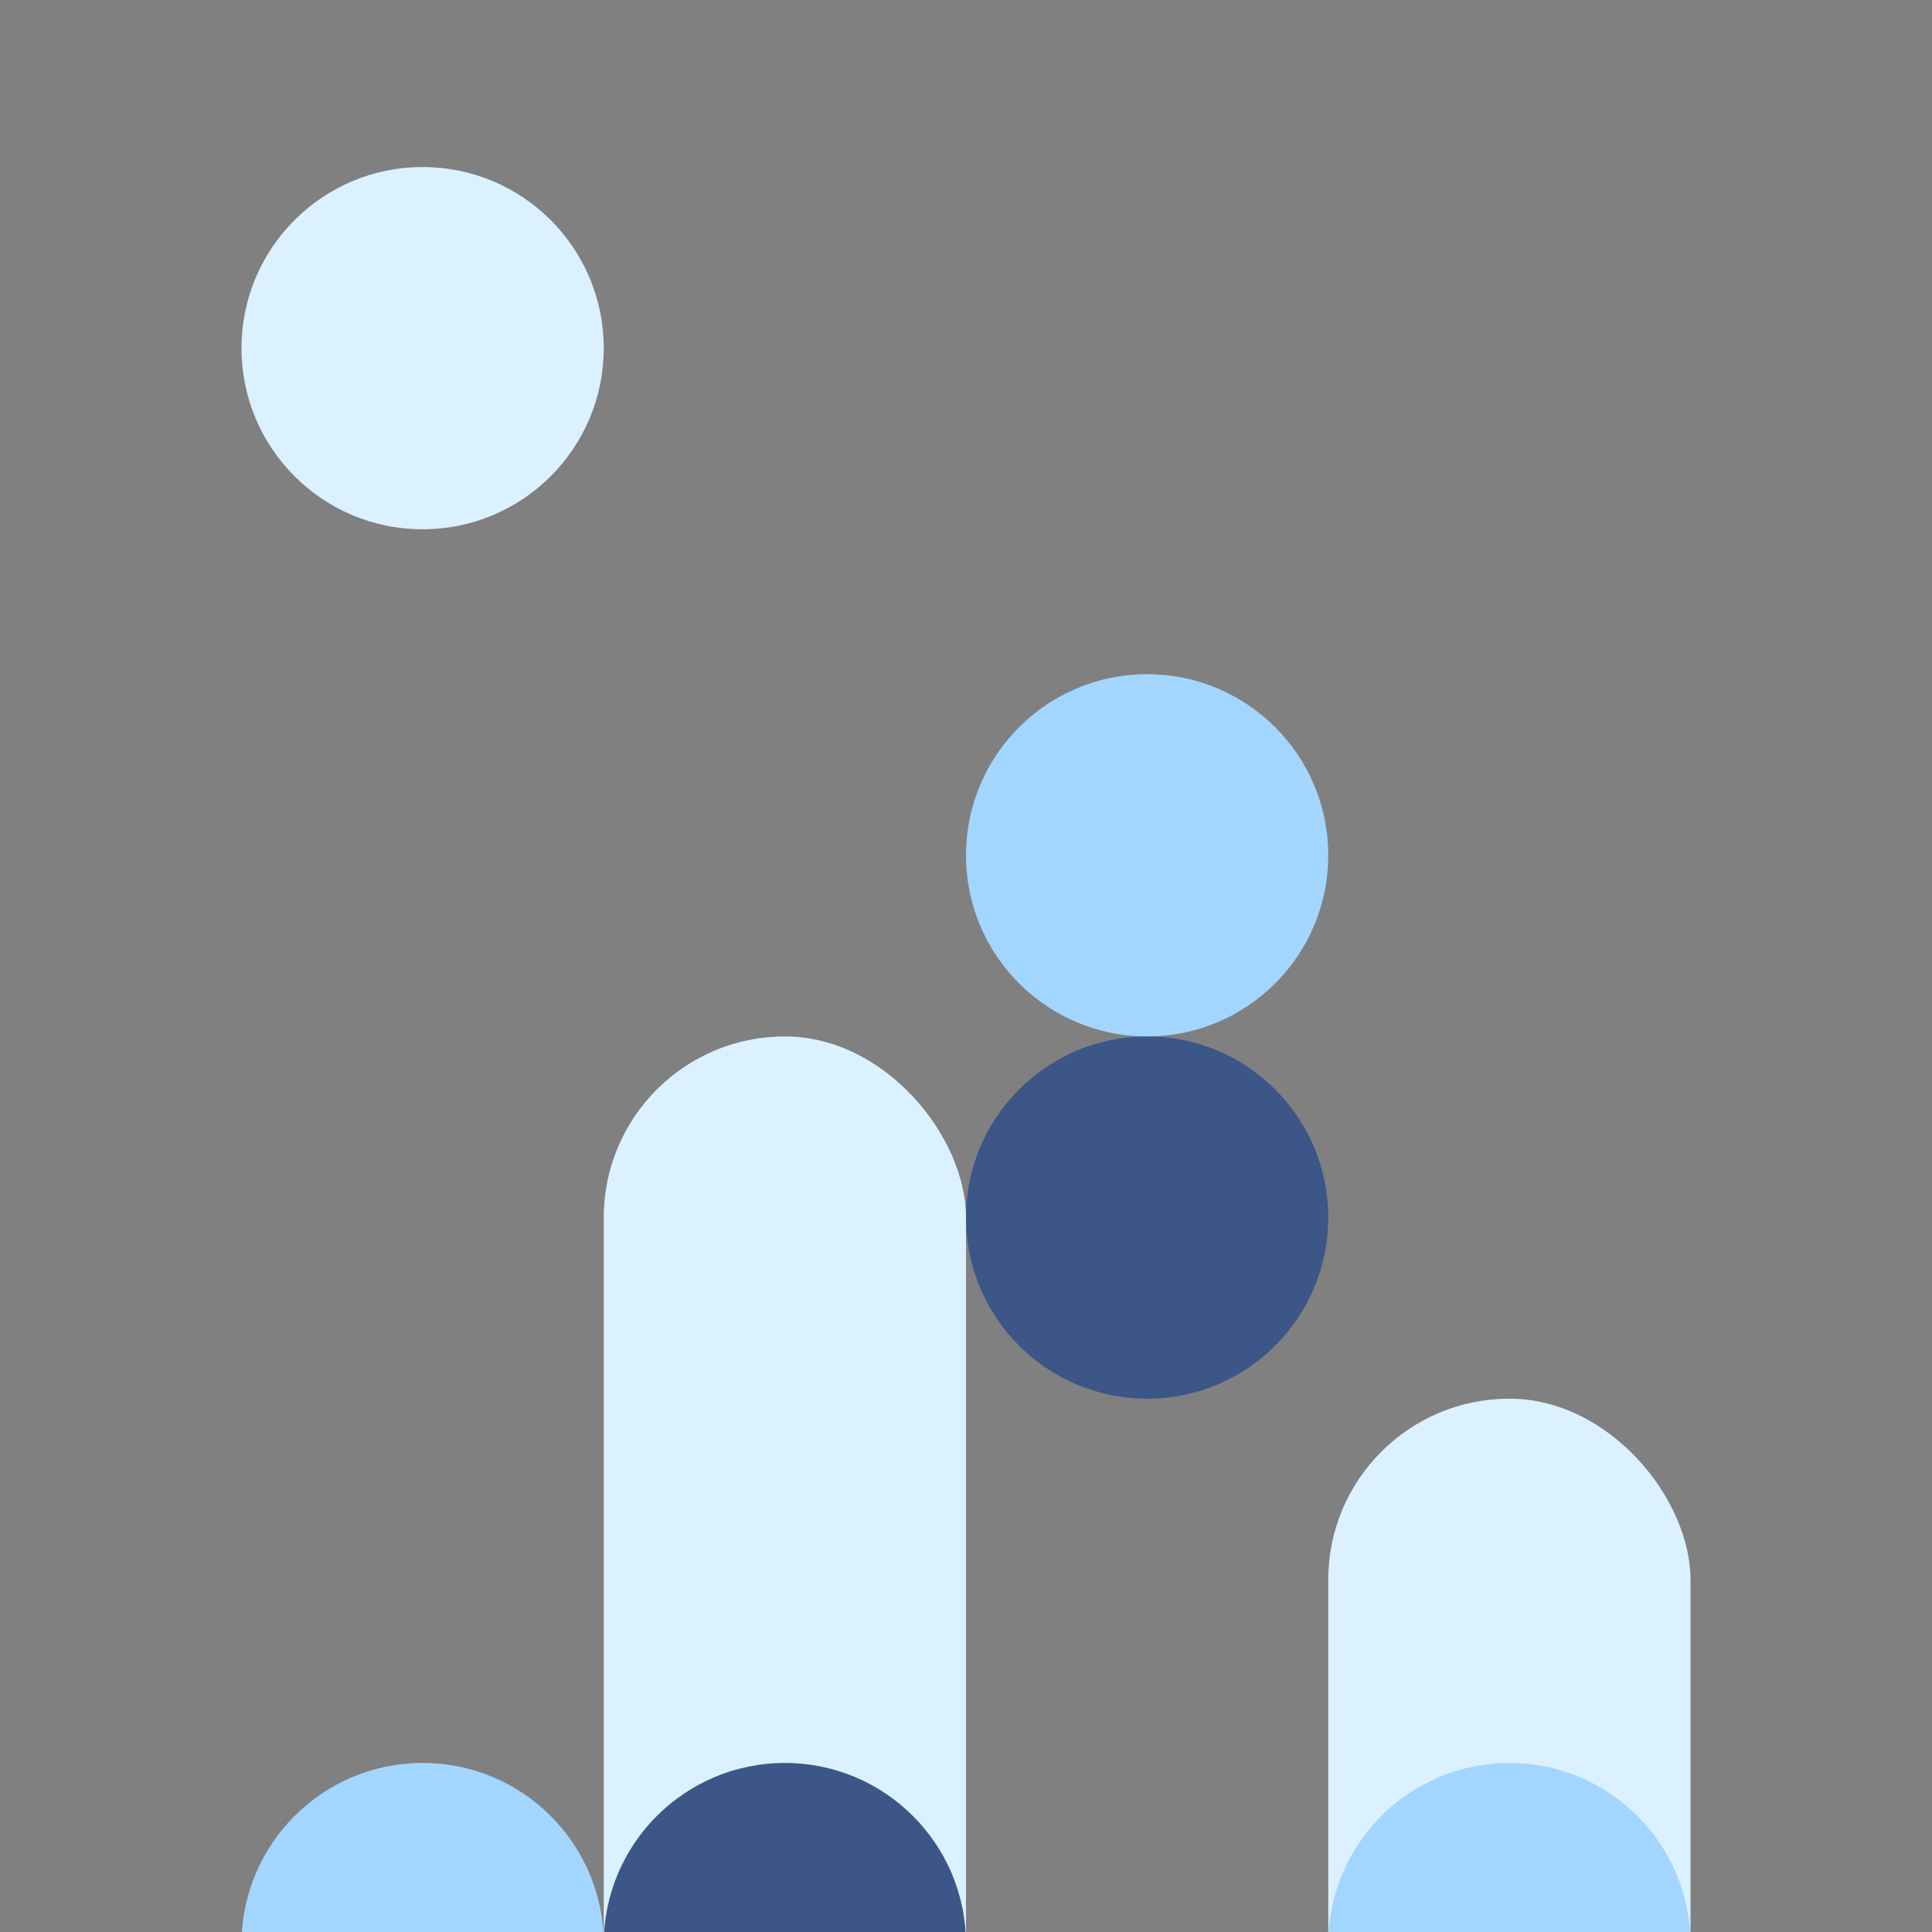 <?xml version="1.0" encoding="UTF-8"?>
<svg width="960px" height="960px" viewBox="0 0 960 960" version="1.1" xmlns="http://www.w3.org/2000/svg" xmlns:xlink="http://www.w3.org/1999/xlink">
    <rect x="0" y="0" width="960" height="960" fill="#808080" stroke="none"/>
    <title>square</title>
    <g id="square" stroke="none" stroke-width="1" fill="none" fill-rule="evenodd">
        <rect id="Rectangle" fill="#DBF1FF" x="300" y="515" width="180" height="777" rx="90"></rect>
        <rect id="Rectangle" fill="#DBF1FF" x="660" y="695" width="180" height="777" rx="90"></rect>
        <circle id="Oval" fill="#A3D6FF" cx="570" cy="425" r="90"></circle>
        <circle id="Oval" fill="#DBF1FF" cx="210" cy="173" r="90"></circle>
        <circle id="Oval" fill="#3B5687" cx="570" cy="605" r="90"></circle>
        <circle id="Oval" fill="#A3D6FF" cx="750" cy="966" r="90"></circle>
        <circle id="Oval" fill="#3B5687" cx="390" cy="966" r="90"></circle>
        <circle id="Oval" fill="#A3D6FF" cx="210" cy="966" r="90"></circle>
    </g>
</svg>